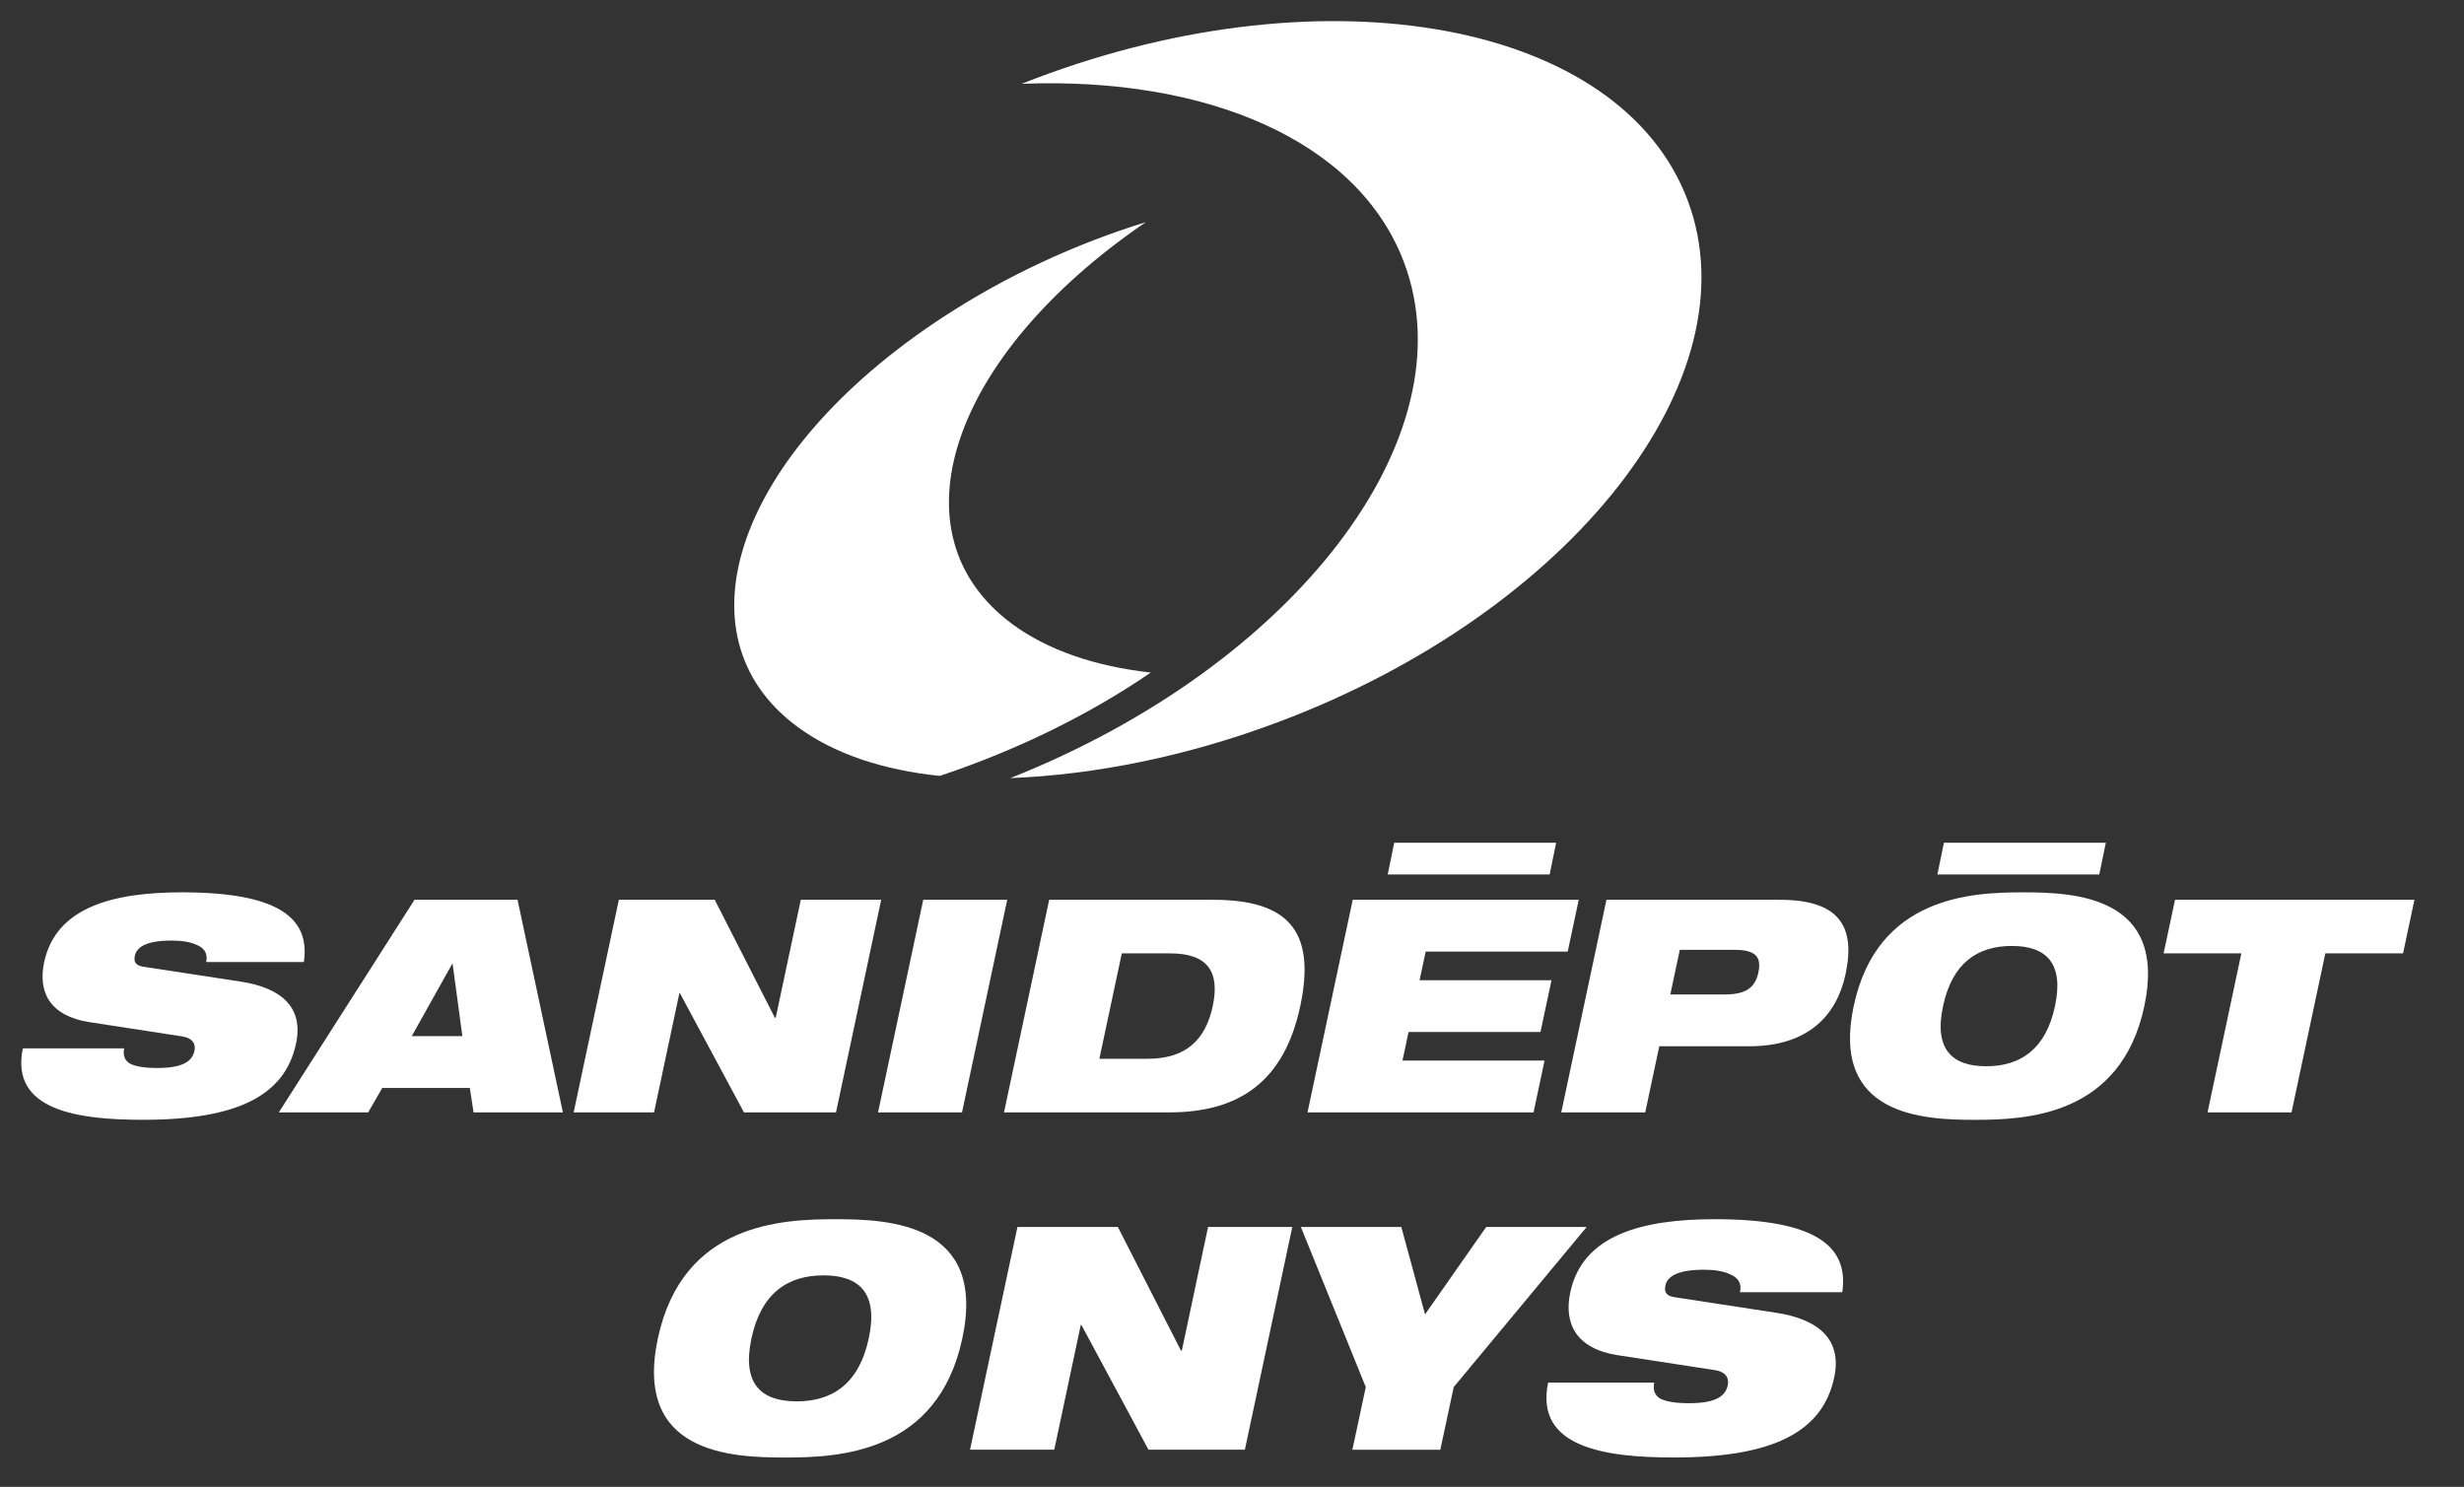<?xml version="1.0" encoding="UTF-8"?>
<svg id="Calque_1" data-name="Calque 1" xmlns="http://www.w3.org/2000/svg" viewBox="0 0 1666.45 1005.78">
  <rect x="0" y="0" width="1666.45" height="1005.78" fill="#333333" stroke="none"/>
  <defs>
    <style>
      .cls-1 {
        fill: #fff;
      }
    </style>
  </defs>
  <g>
    <path class="cls-1" d="M949.54,177.45c44.54,118.16-74.22,272.8-266.25,348.89,57.44-2.27,119.59-14.69,181.86-38.14,197.87-74.62,321.55-232.55,276.22-352.79-45.33-120.23-242.5-157.17-440.41-82.58-3.36,1.3-6.71,2.58-10,3.87,125.11-4.93,227.49,38.35,258.58,120.75"/>
    <path class="cls-1" d="M778.29,454.94c-37-4.11-69.36-14.88-93.68-32.8-82.65-61.03-41.98-181.68,90.37-271.89-47.39,14.62-94.93,36.43-138.28,64.99-137.82,90.63-181.4,214.45-97.27,276.48,24.85,18.32,58.13,29.23,96.15,33.14,53.52-17.86,101.8-41.93,142.72-69.92"/>
  </g>
  <g>
    <polygon class="cls-1" points="1052.45 570.05 942.93 570.05 938.54 591.52 1048.06 591.52 1052.45 570.05"/>
    <polygon class="cls-1" points="1424.22 570.05 1314.7 570.05 1310.29 591.52 1419.79 591.52 1424.22 570.05"/>
    <path class="cls-1" d="M60.52,691.44c-26.9-4.24-34.95-20.36-30.67-40.5,7.92-37.26,46.5-47.33,93.24-47.33,64.05,0,86.89,16.71,82.43,47.13h-66.07c1.25-5.84-1.4-9.46-6.22-11.49-4.56-2.21-10.83-3.01-17.08-3.01-16.93,0-23.66,4.24-24.95,10.27-.85,4.04.41,6.64,5.86,7.44l65.75,10.06c27.7,4.24,42.6,17.53,37.41,41.9-7.45,35.05-39.56,51.57-103.41,51.57-43.69,0-90.15-6.05-81.36-48.32h68.48c-.81,4.82.31,8.04,3.86,10.25,3.79,2,9.84,3.02,18.69,3.02,17.73,0,23.58-4.82,25.05-11.69.89-4.22-.83-8.45-8.22-9.65l-62.8-9.67Z"/>
    <path class="cls-1" d="M280.34,608.65h69.69l30.67,143.83h-60.42l-2.53-16.53h-59.22l-9.54,16.53h-60.43l91.78-143.83ZM306.14,652.15h-.39l-27.28,48.75h34.24l-6.57-48.75Z"/>
    <polygon class="cls-1" points="418.54 608.65 483.38 608.65 524.04 688.4 524.65 688.4 541.59 608.65 595.97 608.65 565.4 752.48 503.17 752.48 459.87 671.9 459.46 671.9 442.35 752.48 387.97 752.48 418.54 608.65"/>
    <polygon class="cls-1" points="624.4 608.65 681.2 608.65 650.63 752.48 593.83 752.48 624.4 608.65"/>
    <path class="cls-1" d="M709.59,608.65h110.58c48.74,0,70.49,18.93,59.23,71.91-10.74,50.55-40.87,71.91-88.6,71.91h-111.77l30.55-143.83ZM743.53,716.2h32.64c25.98,0,39.19-12.88,44.03-35.64,4.83-22.77-2.9-35.66-28.88-35.66h-32.63l-15.16,71.3Z"/>
    <polygon class="cls-1" points="914.87 608.65 1067.73 608.65 1060.28 643.7 964.21 643.7 960.09 663.05 1049.32 663.05 1041.86 698.08 952.64 698.08 948.53 717.4 1044.61 717.4 1037.17 752.48 884.29 752.48 914.87 608.65"/>
    <path class="cls-1" d="M1086.47,608.65h117.23c40.28,0,51.33,18.13,44.52,50.16-5.84,27.6-24.91,48.93-65.19,48.93h-60.82l-9.51,44.74h-56.8l30.56-143.83ZM1129.66,672.69h36.67c14.28,0,20.68-4.42,22.9-14.89,2.3-10.87-2.2-15.31-16.49-15.31h-36.65l-6.43,30.21Z"/>
    <path class="cls-1" d="M1368.31,603.62c34.46,0,97.78,2.41,81.95,76.95-15.83,74.51-80.2,76.93-114.63,76.93s-97.79-2.42-81.94-76.93c15.83-74.54,80.19-76.95,114.63-76.95M1343.32,721.25c23.17,0,40.32-11.48,46.51-40.68,6.22-29.21-6.05-40.69-29.2-40.69s-40.31,11.47-46.51,40.69c-6.22,29.2,6.05,40.68,29.2,40.68"/>
    <polygon class="cls-1" points="1515.87 644.9 1463.29 644.9 1471.01 608.65 1632.93 608.65 1625.24 644.9 1572.67 644.9 1549.8 752.48 1493 752.48 1515.87 644.9"/>
  </g>
  <g>
    <path class="cls-1" d="M564.98,824.73c36.08,0,102.54,2.53,85.87,80.6-16.66,78.06-83.97,80.6-120.05,80.6s-102.54-2.53-85.87-80.6c16.67-78.06,83.97-80.6,120.05-80.6ZM538.82,947.94c24.27,0,42.2-12.03,48.74-42.62,6.55-30.59-6.32-42.61-30.59-42.61s-42.2,12.03-48.74,42.61c-6.54,30.6,6.33,42.62,30.59,42.62Z"/>
    <path class="cls-1" d="M688.11,830h67.94l42.62,83.55h.64l17.72-83.55h56.97l-32.07,150.65h-65.19l-45.36-84.39h-.43l-17.93,84.39h-56.97l32.07-150.65Z"/>
    <path class="cls-1" d="M923.69,938.24l-43.88-108.24h67.94l16.04,59.08,41.35-59.08h67.94l-89.88,108.24-9.07,42.41h-59.49l9.07-42.41Z"/>
    <path class="cls-1" d="M1094.05,916.72c-28.06-4.43-36.5-21.31-32.07-42.42,8.23-39.03,48.74-49.58,97.69-49.58,67.09,0,90.93,17.51,86.29,49.37h-69.21c1.48-6.12-1.48-9.91-6.54-12.03-4.64-2.32-11.18-3.17-17.72-3.17-17.73,0-24.9,4.43-26.16,10.76-.84,4.22.42,6.97,6.12,7.81l68.79,10.55c29.11,4.43,44.73,18.36,39.24,43.88-7.81,36.71-41.35,54.01-108.23,54.01-45.78,0-94.52-6.33-85.24-50.64h71.74c-.85,5.07.21,8.44,4,10.76,4.01,2.1,10.34,3.16,19.63,3.16,18.56,0,24.68-5.06,26.16-12.23.85-4.43-.84-8.86-8.65-10.13l-65.82-10.13Z"/>
  </g>
</svg>